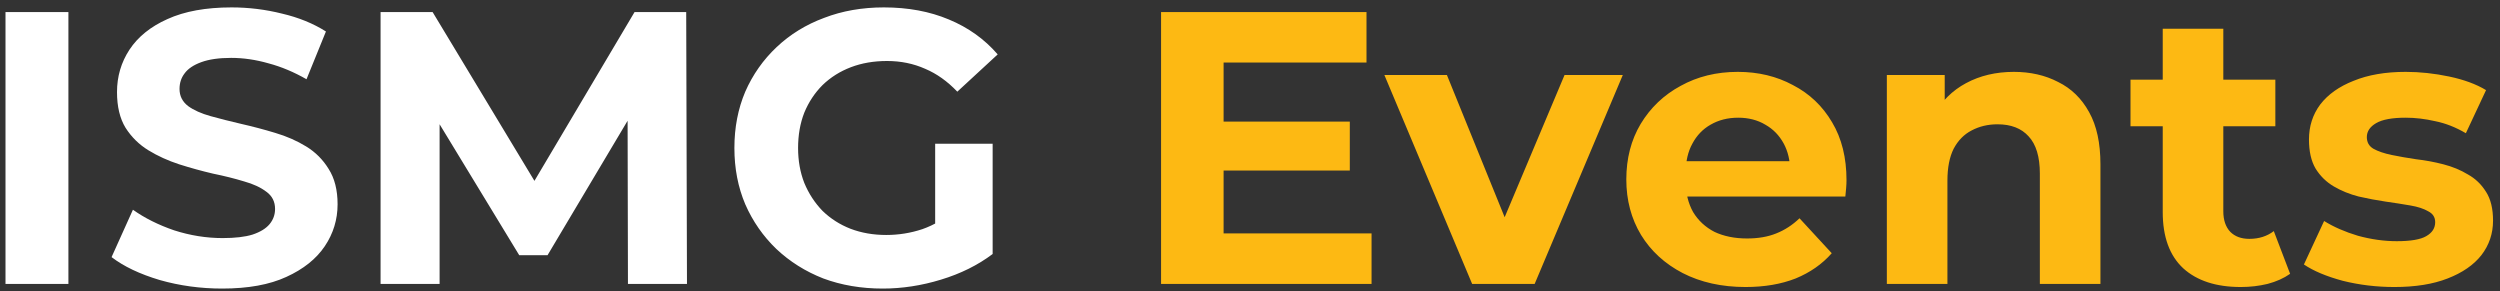 <svg width="206" height="24" viewBox="0 0 206 24" fill="none" xmlns="http://www.w3.org/2000/svg">
<rect x="0" y="0" width="206" height="24" fill="#333333" stroke="none"/>
<path d="M0.453 23.394V0.994H5.637V23.394H0.453ZM18.313 23.778C16.521 23.778 14.803 23.543 13.161 23.074C11.518 22.583 10.195 21.954 9.193 21.186L10.953 17.282C11.913 17.964 13.043 18.53 14.345 18.978C15.668 19.404 17.001 19.618 18.345 19.618C19.369 19.618 20.19 19.522 20.809 19.33C21.449 19.116 21.918 18.828 22.217 18.466C22.515 18.103 22.665 17.687 22.665 17.218C22.665 16.62 22.43 16.151 21.961 15.81C21.491 15.447 20.873 15.159 20.105 14.946C19.337 14.711 18.483 14.498 17.545 14.306C16.628 14.092 15.7 13.836 14.761 13.538C13.844 13.239 13.001 12.855 12.233 12.386C11.465 11.916 10.835 11.298 10.345 10.53C9.876 9.762 9.641 8.78 9.641 7.586C9.641 6.306 9.982 5.143 10.665 4.098C11.369 3.031 12.414 2.188 13.801 1.57C15.209 0.93 16.969 0.61 19.081 0.61C20.489 0.61 21.875 0.78 23.241 1.122C24.606 1.442 25.811 1.932 26.857 2.594L25.257 6.53C24.212 5.932 23.166 5.495 22.121 5.218C21.076 4.919 20.052 4.77 19.049 4.77C18.046 4.77 17.225 4.887 16.585 5.122C15.945 5.356 15.486 5.666 15.209 6.05C14.931 6.412 14.793 6.839 14.793 7.33C14.793 7.906 15.027 8.375 15.497 8.738C15.966 9.079 16.585 9.356 17.353 9.57C18.121 9.783 18.963 9.996 19.881 10.21C20.82 10.423 21.747 10.668 22.665 10.946C23.604 11.223 24.457 11.596 25.225 12.066C25.993 12.535 26.611 13.154 27.081 13.922C27.572 14.69 27.817 15.66 27.817 16.834C27.817 18.092 27.465 19.244 26.761 20.29C26.057 21.335 25.001 22.178 23.593 22.818C22.206 23.458 20.446 23.778 18.313 23.778ZM31.359 23.394V0.994H35.647L45.183 16.802H42.911L52.287 0.994H56.543L56.607 23.394H51.743L51.711 8.45H52.607L45.119 21.026H42.783L35.135 8.45H36.223V23.394H31.359ZM72.738 23.778C70.967 23.778 69.335 23.5 67.842 22.946C66.37 22.37 65.079 21.559 63.97 20.514C62.882 19.468 62.028 18.242 61.41 16.834C60.812 15.426 60.514 13.879 60.514 12.194C60.514 10.508 60.812 8.962 61.41 7.554C62.028 6.146 62.892 4.919 64.002 3.874C65.111 2.828 66.412 2.028 67.906 1.474C69.399 0.898 71.042 0.61 72.834 0.61C74.818 0.61 76.599 0.94 78.178 1.602C79.778 2.263 81.122 3.223 82.21 4.482L78.882 7.554C78.071 6.7 77.186 6.071 76.226 5.666C75.266 5.239 74.22 5.026 73.09 5.026C72.002 5.026 71.01 5.196 70.114 5.538C69.218 5.879 68.439 6.37 67.778 7.01C67.138 7.65 66.636 8.407 66.274 9.282C65.932 10.156 65.762 11.127 65.762 12.194C65.762 13.239 65.932 14.199 66.274 15.074C66.636 15.948 67.138 16.716 67.778 17.378C68.439 18.018 69.207 18.508 70.082 18.85C70.978 19.191 71.959 19.362 73.026 19.362C74.05 19.362 75.042 19.202 76.002 18.882C76.983 18.54 77.932 17.975 78.85 17.186L81.794 20.93C80.578 21.847 79.159 22.551 77.538 23.042C75.938 23.532 74.338 23.778 72.738 23.778ZM77.058 20.258V11.842H81.794V20.93L77.058 20.258Z" fill="white"/>
<path d="M100.44 10.018H111.224V14.05H100.44V10.018ZM100.824 19.234H113.016V23.394H95.672V0.994H112.6V5.154H100.824V19.234ZM121.304 23.394L114.072 6.178H119.224L125.24 20.994H122.68L128.92 6.178H133.72L126.456 23.394H121.304ZM143.832 23.65C141.87 23.65 140.142 23.266 138.648 22.498C137.176 21.73 136.035 20.684 135.224 19.362C134.414 18.018 134.008 16.492 134.008 14.786C134.008 13.058 134.403 11.532 135.192 10.21C136.003 8.866 137.102 7.82 138.488 7.074C139.875 6.306 141.443 5.922 143.192 5.922C144.878 5.922 146.392 6.284 147.736 7.01C149.102 7.714 150.179 8.738 150.968 10.082C151.758 11.404 152.152 12.994 152.152 14.85C152.152 15.042 152.142 15.266 152.12 15.522C152.099 15.756 152.078 15.98 152.056 16.194H138.072V13.282H149.432L147.512 14.146C147.512 13.25 147.331 12.471 146.968 11.81C146.606 11.148 146.104 10.636 145.464 10.274C144.824 9.89 144.078 9.698 143.224 9.698C142.371 9.698 141.614 9.89 140.952 10.274C140.312 10.636 139.811 11.159 139.448 11.842C139.086 12.503 138.904 13.292 138.904 14.21V14.978C138.904 15.916 139.107 16.748 139.512 17.474C139.939 18.178 140.526 18.722 141.272 19.106C142.04 19.468 142.936 19.65 143.96 19.65C144.878 19.65 145.678 19.511 146.36 19.234C147.064 18.956 147.704 18.54 148.28 17.986L150.936 20.866C150.147 21.762 149.155 22.455 147.96 22.946C146.766 23.415 145.39 23.65 143.832 23.65ZM165.94 5.922C167.305 5.922 168.521 6.199 169.588 6.754C170.676 7.287 171.529 8.119 172.148 9.25C172.767 10.359 173.076 11.788 173.076 13.538V23.394H168.084V14.306C168.084 12.919 167.775 11.895 167.156 11.234C166.559 10.572 165.705 10.242 164.596 10.242C163.807 10.242 163.092 10.412 162.452 10.754C161.833 11.074 161.343 11.575 160.98 12.258C160.639 12.94 160.468 13.815 160.468 14.882V23.394H155.476V6.178H160.244V10.946L159.348 9.506C159.967 8.354 160.852 7.468 162.004 6.85C163.156 6.231 164.468 5.922 165.94 5.922ZM184.641 23.65C182.614 23.65 181.036 23.138 179.905 22.114C178.774 21.068 178.209 19.522 178.209 17.474V2.37H183.201V17.41C183.201 18.135 183.393 18.7 183.777 19.106C184.161 19.49 184.684 19.682 185.345 19.682C186.134 19.682 186.806 19.468 187.361 19.042L188.705 22.562C188.193 22.924 187.574 23.202 186.849 23.394C186.145 23.564 185.409 23.65 184.641 23.65ZM175.553 10.402V6.562H187.489V10.402H175.553ZM197.299 23.65C195.827 23.65 194.408 23.479 193.043 23.138C191.699 22.775 190.632 22.327 189.843 21.794L191.507 18.21C192.296 18.7 193.224 19.106 194.291 19.426C195.379 19.724 196.446 19.874 197.491 19.874C198.643 19.874 199.454 19.735 199.923 19.458C200.414 19.18 200.659 18.796 200.659 18.306C200.659 17.9 200.467 17.602 200.083 17.41C199.72 17.196 199.23 17.036 198.611 16.93C197.992 16.823 197.31 16.716 196.563 16.61C195.838 16.503 195.102 16.364 194.355 16.194C193.608 16.002 192.926 15.724 192.307 15.362C191.688 14.999 191.187 14.508 190.803 13.89C190.44 13.271 190.259 12.471 190.259 11.49C190.259 10.402 190.568 9.442 191.187 8.61C191.827 7.778 192.744 7.127 193.939 6.658C195.134 6.167 196.563 5.922 198.227 5.922C199.4 5.922 200.595 6.05 201.811 6.306C203.027 6.562 204.04 6.935 204.851 7.426L203.187 10.978C202.355 10.487 201.512 10.156 200.659 9.986C199.827 9.794 199.016 9.698 198.227 9.698C197.118 9.698 196.307 9.847 195.795 10.146C195.283 10.444 195.027 10.828 195.027 11.298C195.027 11.724 195.208 12.044 195.571 12.258C195.955 12.471 196.456 12.642 197.075 12.77C197.694 12.898 198.366 13.015 199.091 13.122C199.838 13.207 200.584 13.346 201.331 13.538C202.078 13.73 202.75 14.007 203.347 14.37C203.966 14.711 204.467 15.191 204.851 15.81C205.235 16.407 205.427 17.196 205.427 18.178C205.427 19.244 205.107 20.194 204.467 21.026C203.827 21.836 202.899 22.476 201.683 22.946C200.488 23.415 199.027 23.65 197.299 23.65Z" fill="#FDB913"/>
</svg>
